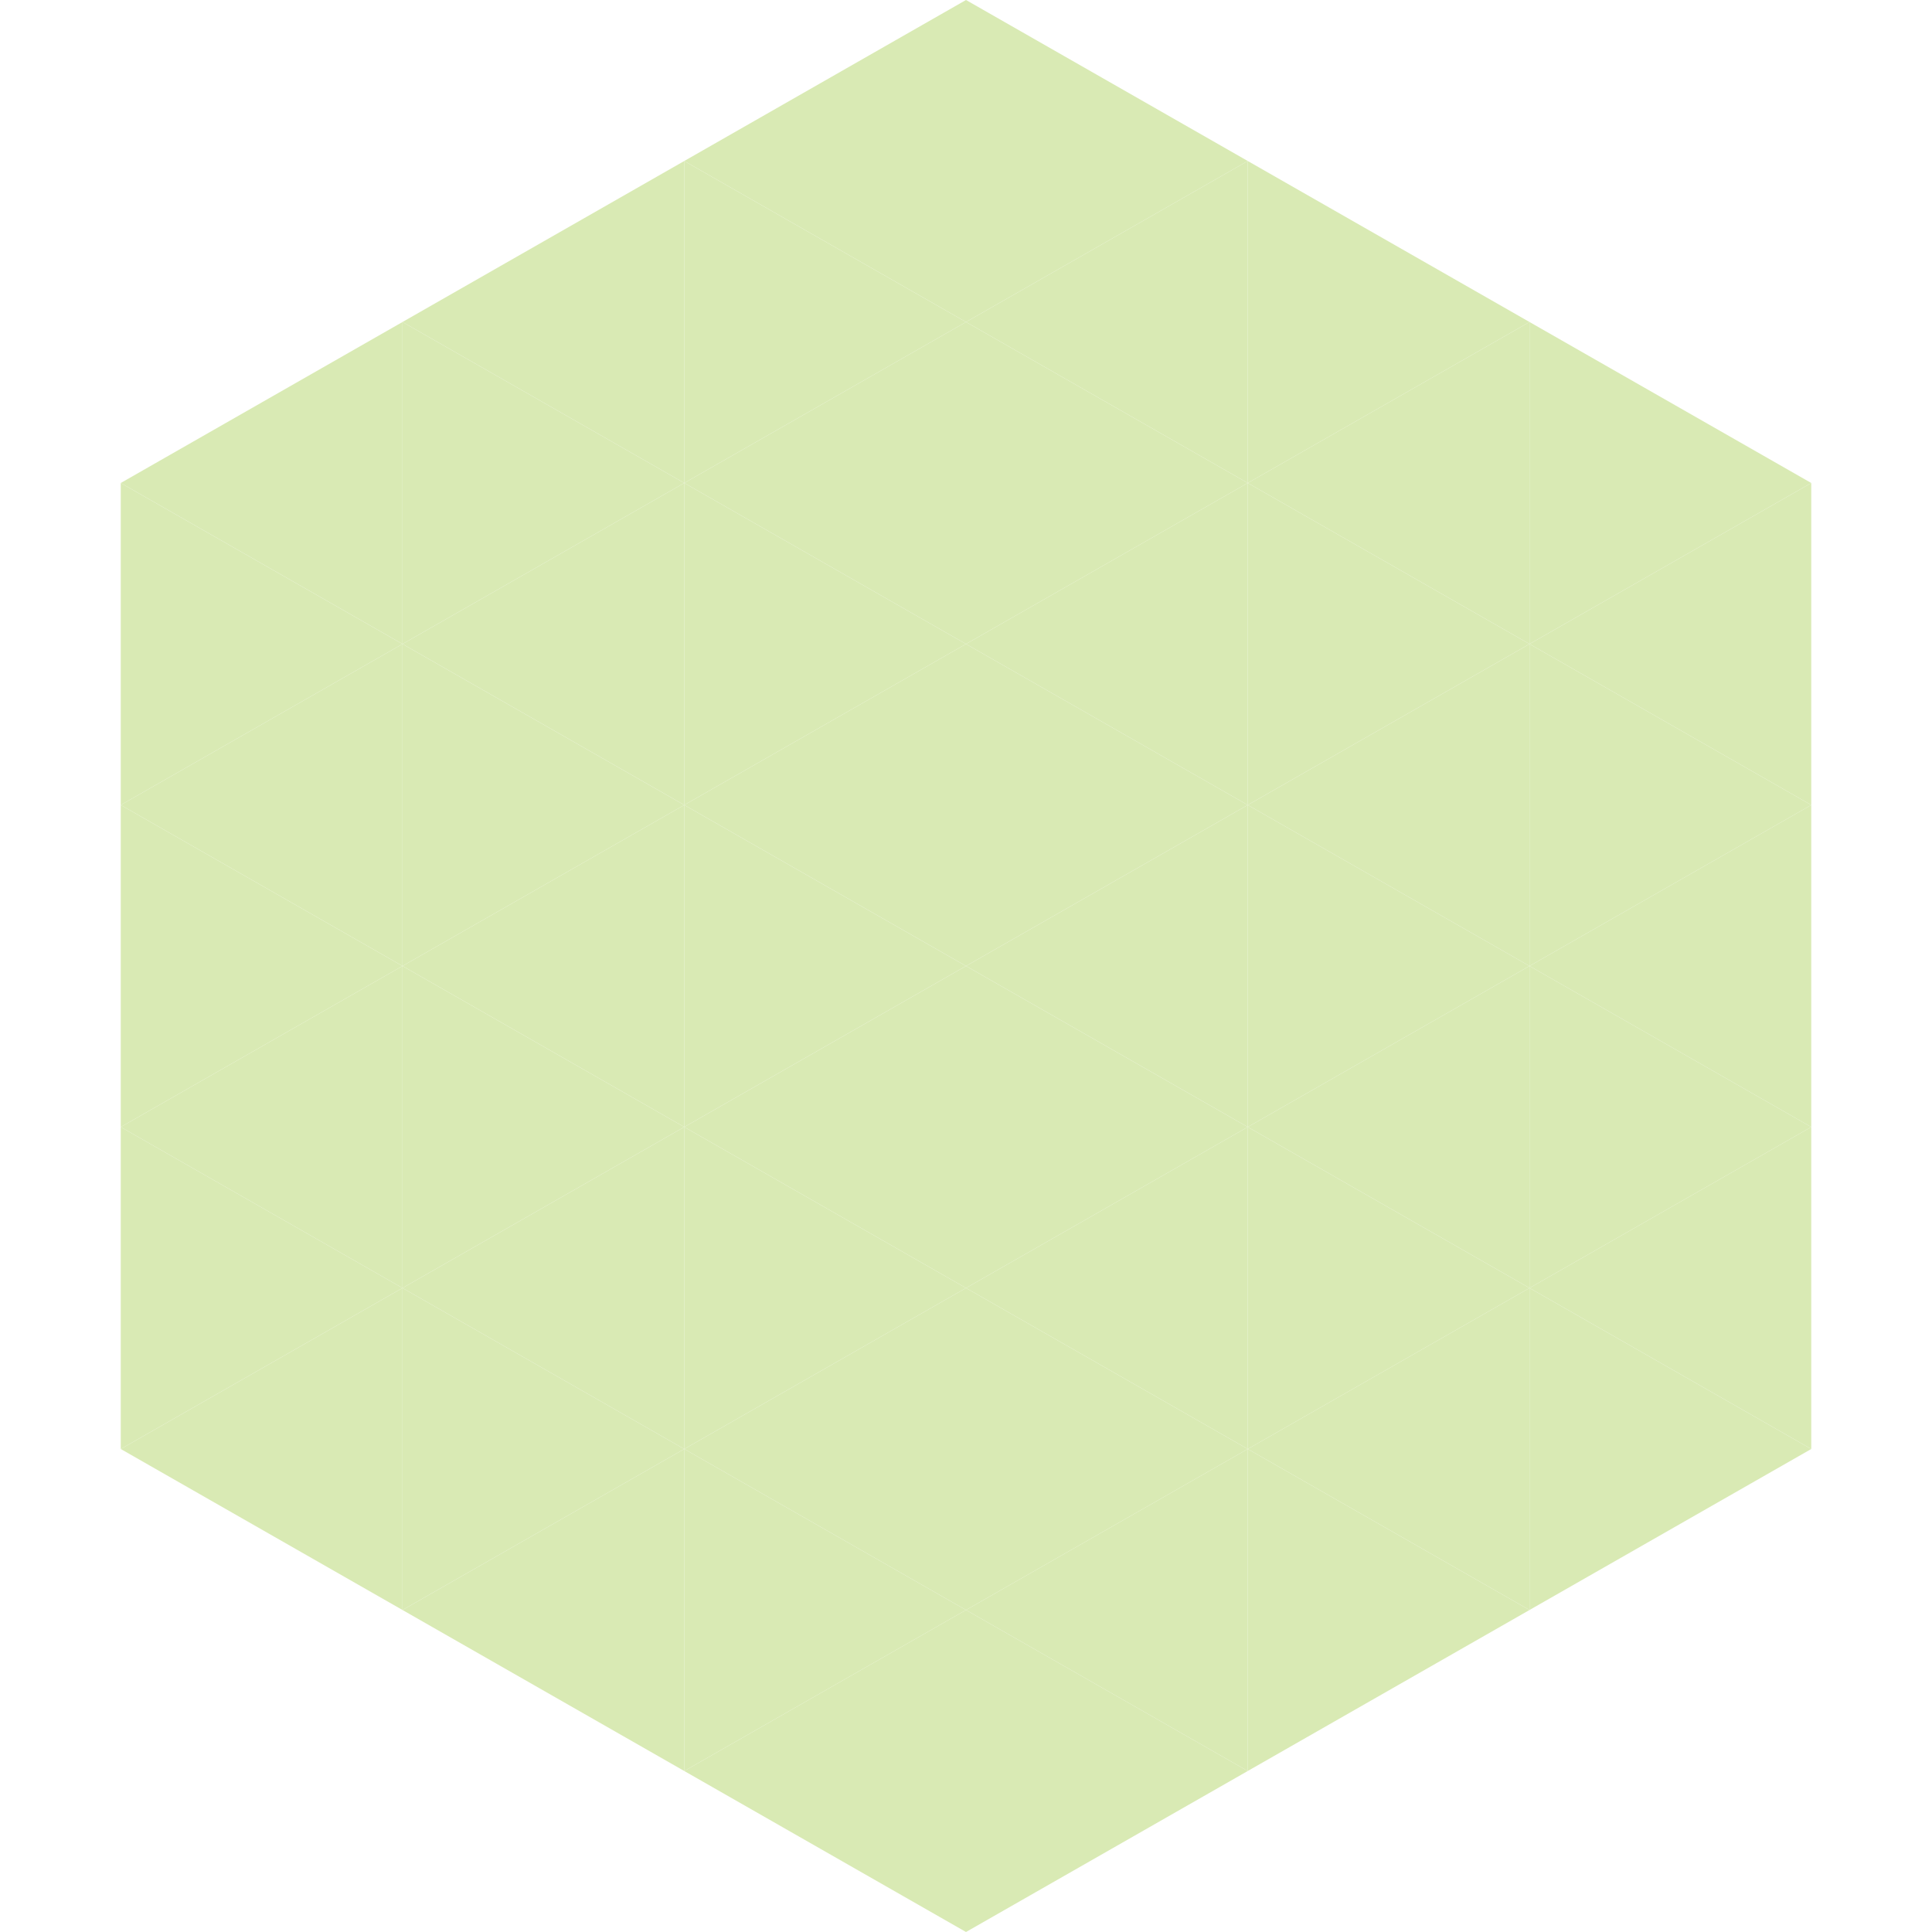 <?xml version="1.0"?>
<!-- Generated by SVGo -->
<svg width="240" height="240"
     xmlns="http://www.w3.org/2000/svg"
     xmlns:xlink="http://www.w3.org/1999/xlink">
<polygon points="50,40 15,60 50,80" style="fill:rgb(217,234,180)" />
<polygon points="190,40 225,60 190,80" style="fill:rgb(217,234,180)" />
<polygon points="15,60 50,80 15,100" style="fill:rgb(217,234,180)" />
<polygon points="225,60 190,80 225,100" style="fill:rgb(217,234,180)" />
<polygon points="50,80 15,100 50,120" style="fill:rgb(217,234,180)" />
<polygon points="190,80 225,100 190,120" style="fill:rgb(217,234,180)" />
<polygon points="15,100 50,120 15,140" style="fill:rgb(217,234,180)" />
<polygon points="225,100 190,120 225,140" style="fill:rgb(217,234,180)" />
<polygon points="50,120 15,140 50,160" style="fill:rgb(217,234,180)" />
<polygon points="190,120 225,140 190,160" style="fill:rgb(217,234,180)" />
<polygon points="15,140 50,160 15,180" style="fill:rgb(217,234,180)" />
<polygon points="225,140 190,160 225,180" style="fill:rgb(217,234,180)" />
<polygon points="50,160 15,180 50,200" style="fill:rgb(217,234,180)" />
<polygon points="190,160 225,180 190,200" style="fill:rgb(217,234,180)" />
<polygon points="15,180 50,200 15,220" style="fill:rgb(255,255,255); fill-opacity:0" />
<polygon points="225,180 190,200 225,220" style="fill:rgb(255,255,255); fill-opacity:0" />
<polygon points="50,0 85,20 50,40" style="fill:rgb(255,255,255); fill-opacity:0" />
<polygon points="190,0 155,20 190,40" style="fill:rgb(255,255,255); fill-opacity:0" />
<polygon points="85,20 50,40 85,60" style="fill:rgb(217,234,180)" />
<polygon points="155,20 190,40 155,60" style="fill:rgb(217,234,180)" />
<polygon points="50,40 85,60 50,80" style="fill:rgb(217,234,180)" />
<polygon points="190,40 155,60 190,80" style="fill:rgb(217,234,180)" />
<polygon points="85,60 50,80 85,100" style="fill:rgb(217,234,180)" />
<polygon points="155,60 190,80 155,100" style="fill:rgb(217,234,180)" />
<polygon points="50,80 85,100 50,120" style="fill:rgb(217,234,180)" />
<polygon points="190,80 155,100 190,120" style="fill:rgb(217,234,180)" />
<polygon points="85,100 50,120 85,140" style="fill:rgb(217,234,180)" />
<polygon points="155,100 190,120 155,140" style="fill:rgb(217,234,180)" />
<polygon points="50,120 85,140 50,160" style="fill:rgb(217,234,180)" />
<polygon points="190,120 155,140 190,160" style="fill:rgb(217,234,180)" />
<polygon points="85,140 50,160 85,180" style="fill:rgb(217,234,180)" />
<polygon points="155,140 190,160 155,180" style="fill:rgb(217,234,180)" />
<polygon points="50,160 85,180 50,200" style="fill:rgb(217,234,180)" />
<polygon points="190,160 155,180 190,200" style="fill:rgb(217,234,180)" />
<polygon points="85,180 50,200 85,220" style="fill:rgb(217,234,180)" />
<polygon points="155,180 190,200 155,220" style="fill:rgb(217,234,180)" />
<polygon points="120,0 85,20 120,40" style="fill:rgb(217,234,180)" />
<polygon points="120,0 155,20 120,40" style="fill:rgb(217,234,180)" />
<polygon points="85,20 120,40 85,60" style="fill:rgb(217,234,180)" />
<polygon points="155,20 120,40 155,60" style="fill:rgb(217,234,180)" />
<polygon points="120,40 85,60 120,80" style="fill:rgb(217,234,180)" />
<polygon points="120,40 155,60 120,80" style="fill:rgb(217,234,180)" />
<polygon points="85,60 120,80 85,100" style="fill:rgb(217,234,180)" />
<polygon points="155,60 120,80 155,100" style="fill:rgb(217,234,180)" />
<polygon points="120,80 85,100 120,120" style="fill:rgb(217,234,180)" />
<polygon points="120,80 155,100 120,120" style="fill:rgb(217,234,180)" />
<polygon points="85,100 120,120 85,140" style="fill:rgb(217,234,180)" />
<polygon points="155,100 120,120 155,140" style="fill:rgb(217,234,180)" />
<polygon points="120,120 85,140 120,160" style="fill:rgb(217,234,180)" />
<polygon points="120,120 155,140 120,160" style="fill:rgb(217,234,180)" />
<polygon points="85,140 120,160 85,180" style="fill:rgb(217,234,180)" />
<polygon points="155,140 120,160 155,180" style="fill:rgb(217,234,180)" />
<polygon points="120,160 85,180 120,200" style="fill:rgb(217,234,180)" />
<polygon points="120,160 155,180 120,200" style="fill:rgb(217,234,180)" />
<polygon points="85,180 120,200 85,220" style="fill:rgb(217,234,180)" />
<polygon points="155,180 120,200 155,220" style="fill:rgb(217,234,180)" />
<polygon points="120,200 85,220 120,240" style="fill:rgb(217,234,180)" />
<polygon points="120,200 155,220 120,240" style="fill:rgb(217,234,180)" />
<polygon points="85,220 120,240 85,260" style="fill:rgb(255,255,255); fill-opacity:0" />
<polygon points="155,220 120,240 155,260" style="fill:rgb(255,255,255); fill-opacity:0" />
</svg>
